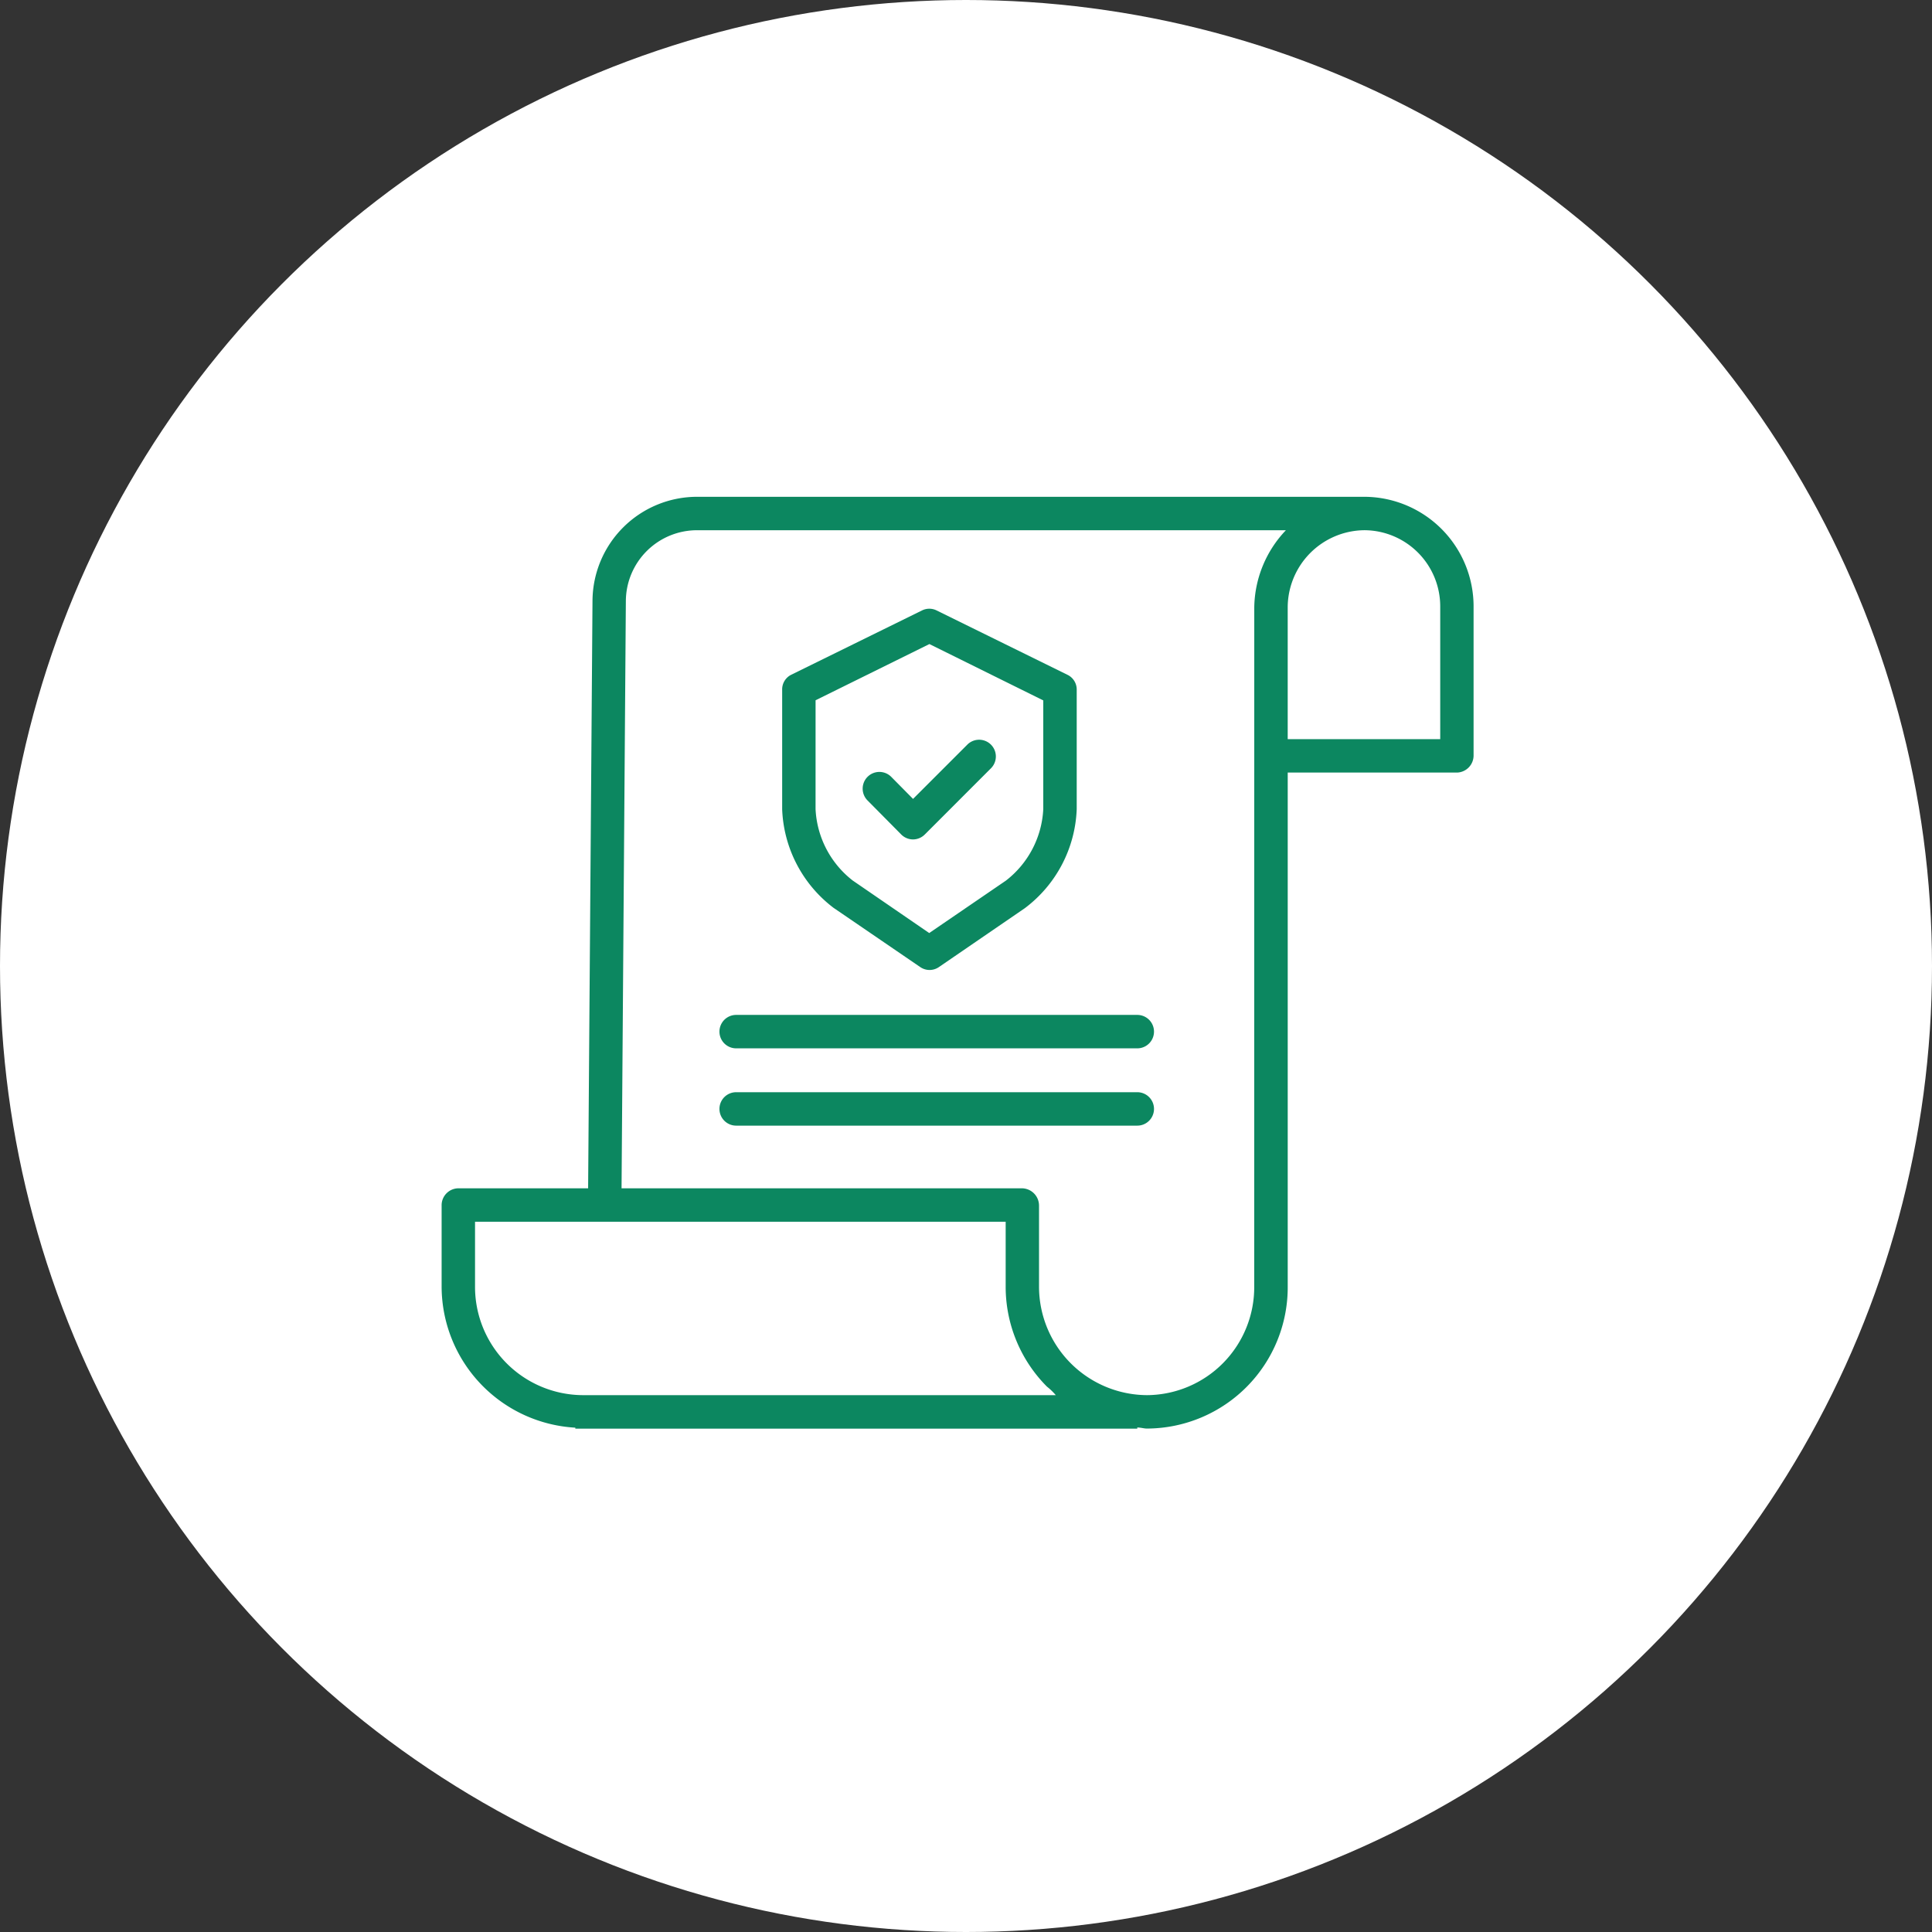 <svg xmlns="http://www.w3.org/2000/svg" width="105" height="105" viewBox="0 0 105 105">
  <rect x="0" y="0" width="105" height="105" fill="#333333" stroke="none"/>
  <g id="services5" transform="translate(-740 -2727)">
    <circle id="Ellipse_3" data-name="Ellipse 3" cx="52.5" cy="52.5" r="52.5" transform="translate(740 2727)" fill="#fff"/>
    <g id="policy" transform="translate(764 2754)">
      <path id="Path_25" data-name="Path 25" d="M50.174,0H13.9A5.686,5.686,0,0,0,8.2,5.645L7.962,37.582H.884A.921.921,0,0,0,0,38.527v4.4a7.7,7.7,0,0,0,7.267,7.664v.053H37.808V50.58c.227.009.365.059.521.059h.022a7.678,7.678,0,0,0,7.633-7.718V14.987H55.2a.93.93,0,0,0,.885-.955V5.968A5.957,5.957,0,0,0,50.174,0ZM7.663,48.823H7.657a5.886,5.886,0,0,1-5.841-5.9V39.4H30.655v3.508A7.688,7.688,0,0,0,32.9,48.362a3.262,3.262,0,0,1,.478.461Zm36.5-5.9a5.865,5.865,0,0,1-5.817,5.9h-.019a5.9,5.9,0,0,1-5.859-5.916v-4.38a.941.941,0,0,0-.908-.945H9.779l.234-31.931A3.869,3.869,0,0,1,13.9,1.817H45.885a6.2,6.2,0,0,0-1.719,4.175ZM54.272,5.984v7.187H45.983V5.99a4.207,4.207,0,0,1,4.164-4.174h.025a4.141,4.141,0,0,1,4.1,4.16Zm0,0" transform="translate(0.001)" fill="#0c8760"/>
      <path id="Path_26" data-name="Path 26" d="M165.819,69.849l4.683,3.2a.894.894,0,0,0,1.015,0l4.669-3.2a7.055,7.055,0,0,0,2.82-5.382V57.99a.888.888,0,0,0-.484-.816l-7.13-3.507a.892.892,0,0,0-.794,0l-7.117,3.5a.886.886,0,0,0-.483.816v6.488a7.055,7.055,0,0,0,2.822,5.381Zm-1.005-11.3L171,55.494l6.188,3.062v5.913a5.234,5.234,0,0,1-2.028,3.88L170.99,71.2l-4.154-2.852a5.232,5.232,0,0,1-2.023-3.88Zm0,0" transform="translate(-144.489 -47.491)" fill="#0c8760"/>
      <path id="Path_27" data-name="Path 27" d="M203.634,121.293a.907.907,0,0,0,.643.272h0a.909.909,0,0,0,.642-.269l3.613-3.615a.909.909,0,0,0-1.284-1.286l-2.968,2.968-1.186-1.2a.909.909,0,0,0-1.291,1.28Zm0,0" transform="translate(-178.658 -102.944)" fill="#0c8760"/>
      <path id="Path_28" data-name="Path 28" d="M155.708,248h-21.8a.908.908,0,0,0,0,1.817h21.8a.908.908,0,1,0,0-1.817Zm0,0" transform="translate(-117.899 -219.842)" fill="#0c8760"/>
      <path id="Path_29" data-name="Path 29" d="M155.708,285h-21.8a.908.908,0,0,0,0,1.817h21.8a.908.908,0,1,0,0-1.817Zm0,0" transform="translate(-117.899 -252.641)" fill="#0c8760"/>
    </g>
  </g>
</svg>
